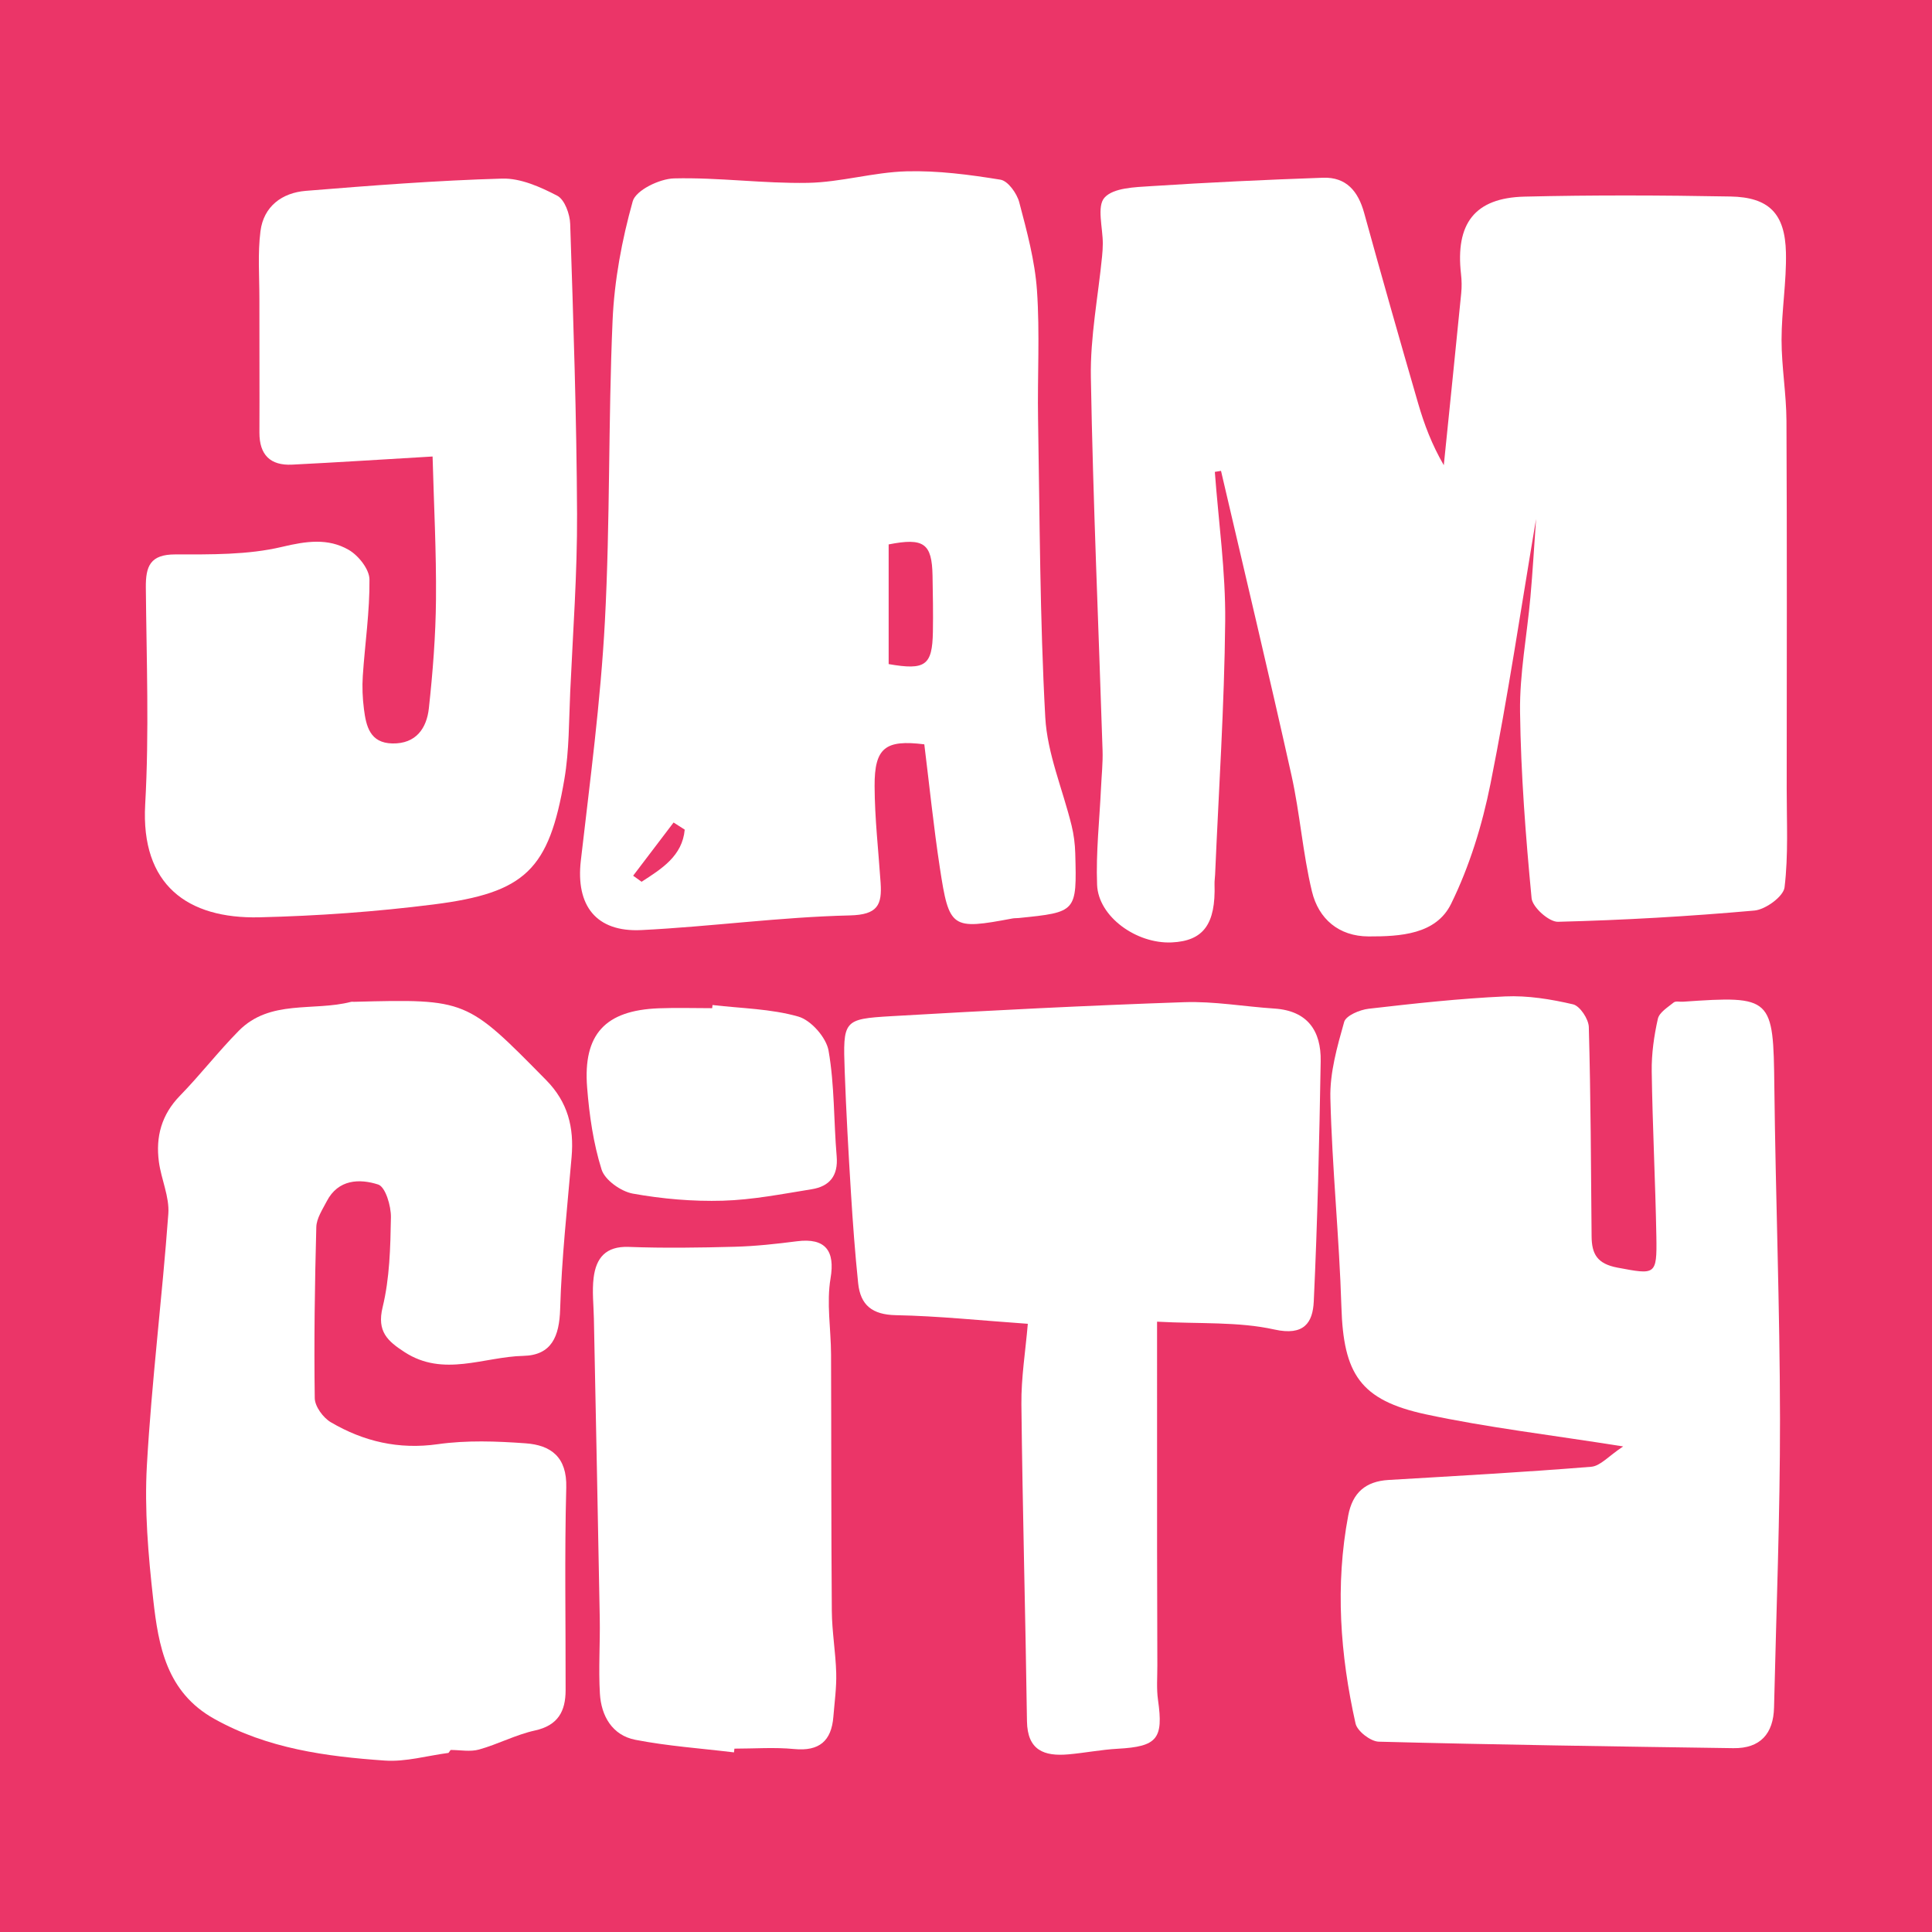 <svg width="200" height="200" viewBox="0 0 200 200" fill="none" xmlns="http://www.w3.org/2000/svg">
<rect x="0" y="0" width="200" height="200" fill="#333333" stroke="none"/>
<g clip-path="url(#clip0_6_33571)">
<path d="M200 0H0V200H200V0Z" fill="#EB3568"/>
<path d="M125.759 48.85C126.143 54.008 126.882 59.17 126.832 64.323C126.746 73.068 126.162 81.808 125.787 90.55C125.773 90.874 125.718 91.199 125.728 91.522C125.86 95.662 124.585 97.406 121.306 97.558C117.644 97.728 113.699 94.893 113.571 91.596C113.442 88.264 113.821 84.912 113.976 81.569C114.036 80.272 114.179 78.972 114.137 77.678C113.725 64.803 113.151 51.932 112.926 39.054C112.853 34.889 113.678 30.709 114.087 26.535C114.129 26.103 114.159 25.669 114.162 25.235C114.171 23.592 113.521 21.369 114.338 20.46C115.26 19.434 117.483 19.378 119.164 19.269C125.089 18.885 131.022 18.608 136.956 18.399C139.365 18.314 140.597 19.795 141.215 22.039C143.03 28.626 144.902 35.198 146.806 41.76C147.43 43.912 148.219 46.015 149.462 48.157C150.066 42.218 150.677 36.28 151.266 30.339C151.33 29.695 151.319 29.031 151.245 28.387C150.647 23.146 152.66 20.48 157.813 20.355C164.916 20.183 172.028 20.211 179.133 20.342C183.13 20.416 184.789 22.11 184.88 26.148C184.948 29.154 184.426 32.171 184.426 35.183C184.426 37.978 184.921 40.772 184.934 43.568C184.994 56.268 184.967 68.968 184.958 81.669C184.956 85.072 185.142 88.502 184.736 91.859C184.621 92.805 182.766 94.158 181.615 94.26C174.853 94.862 168.065 95.253 161.279 95.423C160.35 95.446 158.639 93.915 158.55 92.983C157.937 86.57 157.439 80.128 157.355 73.69C157.303 69.737 158.074 65.776 158.428 61.815C158.663 59.184 158.813 56.546 159.014 53.723C157.447 62.992 156.103 72.114 154.293 81.144C153.44 85.4 152.122 89.689 150.214 93.569C148.654 96.74 144.954 96.946 141.683 96.939C138.586 96.932 136.496 95.117 135.813 92.286C134.861 88.337 134.577 84.231 133.694 80.261C131.352 69.735 128.841 59.247 126.398 48.743C126.184 48.78 125.972 48.815 125.759 48.85Z" fill="white"/>
<path d="M95.684 77.053C91.668 76.553 90.522 77.386 90.538 81.371C90.551 84.713 90.937 88.054 91.161 91.395C91.314 93.673 90.861 94.695 87.977 94.763C80.779 94.931 73.604 95.922 66.405 96.281C61.692 96.516 59.593 93.732 60.127 89.094C61.075 80.858 62.176 72.619 62.617 64.35C63.17 53.976 62.962 43.563 63.414 33.181C63.595 29.029 64.379 24.838 65.5 20.836C65.819 19.697 68.272 18.506 69.775 18.468C74.389 18.353 79.02 19.014 83.637 18.929C87.041 18.866 90.424 17.829 93.831 17.736C97.074 17.647 100.358 18.08 103.572 18.602C104.346 18.728 105.27 20.021 105.512 20.938C106.301 23.933 107.131 26.98 107.346 30.05C107.656 34.48 107.384 38.949 107.46 43.399C107.637 53.685 107.643 63.982 108.206 74.248C108.413 78.023 110.015 81.717 110.931 85.46C111.16 86.394 111.284 87.371 111.31 88.333C111.475 94.424 111.462 94.424 105.456 95.033C105.24 95.055 105.019 95.04 104.807 95.08C98.505 96.263 98.256 96.144 97.291 89.818C96.646 85.581 96.213 81.314 95.684 77.053ZM91.993 68.746C95.801 69.411 96.51 68.886 96.573 65.417C96.608 63.477 96.57 61.535 96.536 59.594C96.477 56.251 95.637 55.64 91.993 56.358C91.993 60.485 91.993 64.634 91.993 68.746ZM70.882 85.884C70.498 85.638 70.113 85.391 69.729 85.145C68.334 86.981 66.938 88.817 65.543 90.653C65.835 90.862 66.127 91.071 66.418 91.28C68.509 89.93 70.637 88.608 70.882 85.884Z" fill="white"/>
<path d="M168.029 149.734C160.471 148.532 153.974 147.779 147.608 146.412C140.783 144.946 139.075 142.207 138.862 135.292C138.64 128.082 137.895 120.886 137.72 113.676C137.656 111.05 138.422 108.358 139.147 105.791C139.333 105.133 140.764 104.53 141.683 104.425C146.38 103.884 151.089 103.364 155.808 103.149C158.145 103.042 160.552 103.435 162.842 103.969C163.554 104.135 164.451 105.49 164.474 106.323C164.673 113.543 164.697 120.767 164.762 127.991C164.778 129.816 165.333 130.829 167.448 131.226C171.357 131.959 171.539 132.053 171.466 128.006C171.364 122.306 171.068 116.61 170.986 110.91C170.96 109.093 171.223 107.242 171.621 105.466C171.769 104.806 172.646 104.276 173.261 103.774C173.465 103.608 173.892 103.721 174.216 103.698C183.468 103.054 183.574 103.229 183.679 112.472C183.81 123.946 184.253 135.417 184.265 146.89C184.275 156.845 183.88 166.801 183.648 176.756C183.585 179.473 182.224 181.011 179.436 180.97C167.199 180.793 154.962 180.617 142.729 180.298C141.883 180.276 140.502 179.21 140.325 178.416C138.736 171.304 138.204 164.122 139.568 156.884C140.014 154.52 141.367 153.346 143.744 153.205C150.74 152.789 157.74 152.405 164.725 151.839C165.669 151.762 166.535 150.72 168.029 149.734Z" fill="white"/>
<path d="M46.427 181.461C44.226 181.748 42 182.404 39.83 182.253C33.731 181.828 27.705 181.016 22.188 177.939C17.234 175.177 16.402 170.396 15.861 165.571C15.346 160.972 14.945 156.293 15.206 151.69C15.699 142.998 16.788 134.341 17.425 125.654C17.554 123.891 16.687 122.075 16.447 120.261C16.104 117.676 16.721 115.386 18.628 113.43C20.737 111.266 22.595 108.856 24.718 106.707C27.953 103.431 32.454 104.717 36.328 103.714C36.43 103.688 36.544 103.71 36.653 103.707C48.334 103.403 48.293 103.443 56.533 111.806C58.796 114.102 59.433 116.717 59.172 119.766C58.722 125.016 58.14 130.265 57.986 135.525C57.903 138.353 57.098 140.293 54.179 140.359C50.085 140.451 45.909 142.594 41.874 139.965C40.147 138.84 38.99 137.858 39.609 135.321C40.34 132.322 40.416 129.129 40.468 126.015C40.488 124.84 39.902 122.865 39.15 122.622C37.229 122.002 35.011 122.064 33.824 124.357C33.382 125.211 32.769 126.124 32.744 127.024C32.586 132.927 32.499 138.834 32.583 144.738C32.595 145.596 33.453 146.765 34.248 147.231C37.648 149.225 41.273 150.075 45.325 149.502C48.304 149.08 51.399 149.192 54.417 149.412C57.028 149.602 58.703 150.827 58.619 153.989C58.434 160.98 58.566 167.979 58.552 174.974C58.548 177.143 57.771 178.615 55.38 179.139C53.401 179.573 51.551 180.563 49.589 181.111C48.676 181.366 47.633 181.155 46.648 181.155C46.575 181.257 46.501 181.359 46.427 181.461Z" fill="white"/>
<path d="M44.781 47.257C39.475 47.569 34.861 47.869 30.243 48.099C27.976 48.212 26.845 47.08 26.855 44.771C26.876 40.16 26.847 35.549 26.852 30.938C26.855 28.602 26.671 26.238 26.963 23.937C27.289 21.367 29.19 19.957 31.657 19.757C38.424 19.208 45.201 18.681 51.983 18.488C53.885 18.434 55.935 19.349 57.687 20.261C58.451 20.659 58.993 22.159 59.026 23.178C59.354 33.182 59.692 43.189 59.737 53.197C59.765 59.339 59.308 65.484 59.028 71.626C58.891 74.64 58.929 77.694 58.426 80.652C56.837 90.011 54.41 92.423 44.888 93.628C38.919 94.384 32.884 94.815 26.869 94.959C19.395 95.138 14.561 91.595 15.03 83.273C15.45 75.81 15.165 68.305 15.097 60.82C15.077 58.623 15.539 57.392 18.137 57.393C21.839 57.394 25.649 57.454 29.205 56.609C31.713 56.013 33.957 55.689 36.096 56.92C37.104 57.5 38.236 58.925 38.247 59.978C38.281 63.303 37.779 66.632 37.557 69.964C37.481 71.104 37.53 72.27 37.675 73.404C37.901 75.172 38.294 76.917 40.619 76.962C43.071 77.009 44.171 75.388 44.397 73.314C44.804 69.572 45.102 65.801 45.133 62.04C45.175 57.109 44.913 52.177 44.781 47.257Z" fill="white"/>
<path d="M119.779 136.82C119.779 144.903 119.776 152.633 119.78 160.364C119.782 164.378 119.794 168.393 119.808 172.407C119.812 173.6 119.71 174.811 119.877 175.982C120.454 180.009 119.794 180.806 115.702 181.03C113.991 181.123 112.295 181.463 110.586 181.612C108.098 181.829 106.355 181.202 106.312 178.176C106.157 167.24 105.853 156.307 105.735 145.371C105.705 142.624 106.16 139.871 106.399 137.039C101.54 136.699 97.146 136.231 92.744 136.147C90.298 136.1 89.072 135.113 88.836 132.84C88.514 129.736 88.284 126.621 88.092 123.506C87.833 119.307 87.594 115.106 87.444 110.902C87.257 105.626 87.291 105.485 92.263 105.195C102.362 104.606 112.468 104.093 122.579 103.746C125.683 103.639 128.807 104.203 131.926 104.406C135.362 104.63 136.771 106.722 136.717 109.851C136.573 118.148 136.391 126.447 136 134.735C135.897 136.908 135.005 138.317 131.924 137.631C128.191 136.8 124.216 137.062 119.779 136.82Z" fill="white"/>
<path d="M75.982 181.406C72.574 180.992 69.131 180.758 65.77 180.103C63.388 179.639 62.24 177.648 62.102 175.329C61.947 172.734 62.133 170.122 62.087 167.518C61.902 157.178 61.683 146.839 61.479 136.5C61.451 135.091 61.282 133.664 61.452 132.278C61.701 130.242 62.694 128.989 65.085 129.079C68.746 129.217 72.418 129.161 76.082 129.063C78.223 129.005 80.367 128.769 82.494 128.496C85.474 128.114 86.456 129.508 85.979 132.326C85.547 134.879 86.02 137.579 86.03 140.214C86.064 149.07 86.039 157.926 86.11 166.781C86.127 168.921 86.508 171.057 86.565 173.199C86.605 174.703 86.391 176.214 86.27 177.721C86.068 180.225 84.811 181.311 82.211 181.059C80.168 180.861 78.09 181.019 76.027 181.019C76.012 181.148 75.997 181.277 75.982 181.406Z" fill="white"/>
<path d="M73.76 104.039C76.736 104.391 79.803 104.422 82.646 105.237C83.96 105.614 85.533 107.401 85.772 108.762C86.4 112.346 86.301 116.052 86.612 119.699C86.784 121.716 85.877 122.812 84.029 123.109C80.974 123.601 77.904 124.209 74.827 124.297C71.724 124.386 68.566 124.112 65.51 123.562C64.282 123.341 62.619 122.163 62.275 121.068C61.419 118.345 61.004 115.435 60.779 112.571C60.346 107.05 62.663 104.589 68.201 104.378C70.039 104.308 71.883 104.367 73.724 104.367C73.736 104.258 73.748 104.148 73.76 104.039Z" fill="white"/>
</g>
<defs>
<clipPath id="clip0_6_33571">
<rect width="200" height="200" fill="white"/>
</clipPath>
</defs>
</svg>
